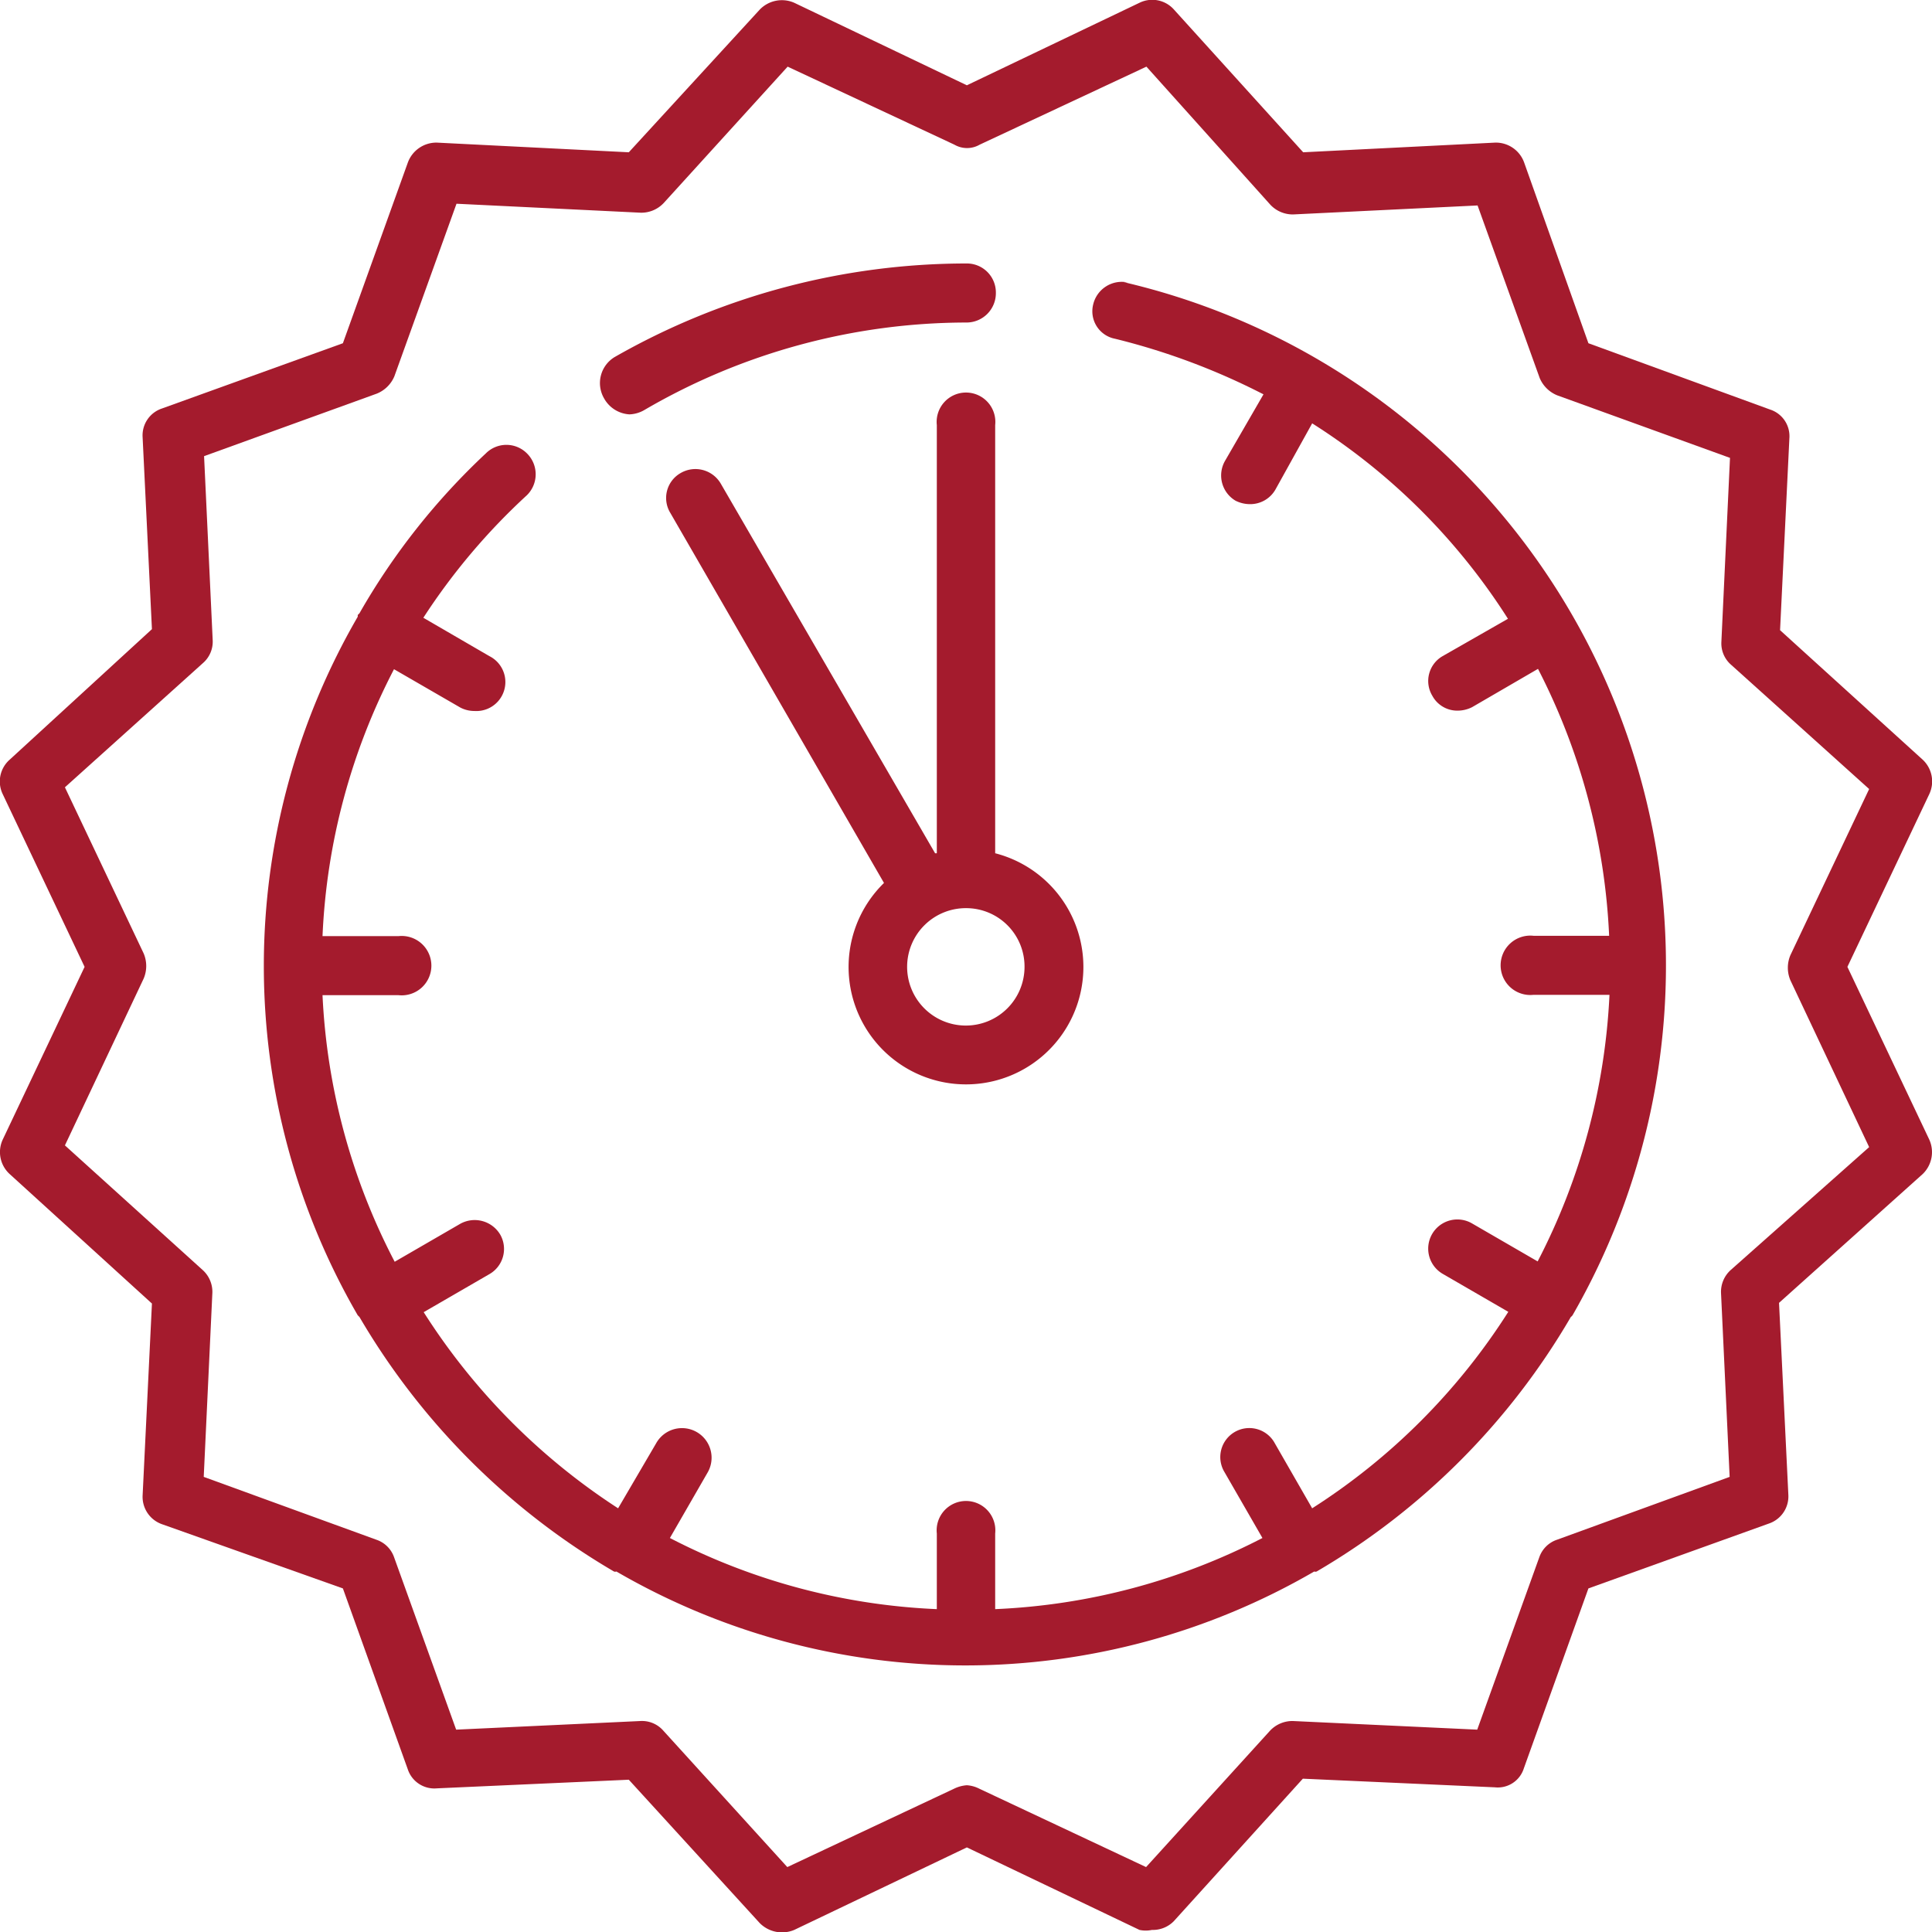 <svg xmlns="http://www.w3.org/2000/svg" viewBox="0 0 55.95 55.96"><defs><style>.cls-1{fill:#a41b2d;}</style></defs><title>service</title><g id="Layer_2" data-name="Layer 2"><g id="レイヤー_1" data-name="レイヤー 1"><path class="cls-1" d="M53.5,28l2.37-5a.86.86,0,0,0-.19-1l-4.13-3.75.27-5.56a.81.81,0,0,0-.56-.83L46,9.94,44.14,4.71a.87.87,0,0,0-.84-.58l-5.56.28L34,.28a.84.84,0,0,0-1-.2L28,2.47l-5-2.39a.89.89,0,0,0-1,.2L18.21,4.41l-5.56-.28a.88.88,0,0,0-.84.58L9.93,9.94,4.69,11.83a.82.82,0,0,0-.56.83l.27,5.56L.28,22a.84.84,0,0,0-.2,1l2.37,5L.08,33a.86.86,0,0,0,.2,1L4.4,37.75l-.27,5.56a.84.84,0,0,0,.56.83L9.93,46l1.88,5.24a.81.81,0,0,0,.84.55l5.56-.25L22,55.69a.91.91,0,0,0,1,.2l5-2.39,5,2.39a.87.87,0,0,0,.36,0,.85.85,0,0,0,.63-.25l3.74-4.13,5.56.25a.79.79,0,0,0,.84-.55L46,46l5.23-1.88a.83.83,0,0,0,.56-.83l-.27-5.56L55.68,34a.88.88,0,0,0,.19-1Zm-3.38,8.78a.85.85,0,0,0-.28.66l.25,5.33-5,1.82a.82.82,0,0,0-.51.5l-1.8,5-5.34-.25a.89.89,0,0,0-.66.28l-3.59,3.95-4.83-2.27a.92.92,0,0,0-.36-.1,1,1,0,0,0-.37.1l-4.83,2.27-3.59-3.95a.82.82,0,0,0-.66-.28l-5.34.25-1.8-5a.82.82,0,0,0-.51-.5l-5-1.82.25-5.33a.85.85,0,0,0-.28-.66L1.88,33.17l2.28-4.83a.93.93,0,0,0,0-.73L1.88,22.8l4-3.6a.82.82,0,0,0,.28-.65l-.25-5.34,5-1.81a.93.93,0,0,0,.51-.5l1.8-5,5.34.26a.89.89,0,0,0,.66-.28l3.59-3.95,4.83,2.26a.73.73,0,0,0,.73,0l4.83-2.26,3.59,4a.89.89,0,0,0,.66.28l5.34-.26,1.8,5a.93.93,0,0,0,.51.5l5,1.81-.25,5.34a.82.82,0,0,0,.28.65l4,3.6-2.28,4.81a.93.93,0,0,0,0,.73l2.28,4.83Z"/><path class="cls-1" d="M18.23,12a.92.92,0,0,0,.42-.12A18.54,18.54,0,0,1,28,9.34a.85.85,0,0,0,.84-.86A.84.84,0,0,0,28,7.63,20.56,20.56,0,0,0,17.8,10.34a.88.88,0,0,0-.31,1.19A.9.9,0,0,0,18.23,12Z"/><path class="cls-1" d="M32.66,8.18a.85.85,0,0,0-1,.63.81.81,0,0,0,.63,1,19.63,19.63,0,0,1,4.3,1.61l-1.11,1.92a.85.85,0,0,0,.3,1.16.94.94,0,0,0,.43.1.84.84,0,0,0,.73-.43L38,12.26a18.34,18.34,0,0,1,5.67,5.66L41.78,19a.83.83,0,0,0-.3,1.15.82.82,0,0,0,.72.43.94.94,0,0,0,.43-.1l1.91-1.11a18.69,18.69,0,0,1,2.06,7.73H44.41a.86.86,0,1,0,0,1.71h2.2a18.67,18.67,0,0,1-2.08,7.72l-1.9-1.1a.84.84,0,0,0-.85,1.46l1.9,1.1A18.56,18.56,0,0,1,38,43.68L36.92,41.8a.84.84,0,1,0-1.46.83l1.1,1.91a18.55,18.55,0,0,1-7.74,2.06V44.41a.85.85,0,1,0-1.69,0V46.6a18.5,18.5,0,0,1-7.73-2.06l1.1-1.91A.84.84,0,1,0,19,41.8l-1.1,1.88A18.75,18.75,0,0,1,12.27,38l1.9-1.1a.84.84,0,0,0,.32-1.14.86.86,0,0,0-1.16-.32l-1.9,1.1a18.53,18.53,0,0,1-2.09-7.72h2.2a.86.86,0,1,0,0-1.71H9.34a18.49,18.49,0,0,1,2.07-7.73l1.92,1.11a.88.88,0,0,0,.41.1A.84.84,0,0,0,14.17,19l-1.91-1.11a18.48,18.48,0,0,1,3-3.55.85.85,0,0,0,0-1.21.84.84,0,0,0-1.19,0,19.73,19.73,0,0,0-3.66,4.63s0,0-.05.05v.05a20.17,20.17,0,0,0,0,20.23v0l.05.05a20.58,20.58,0,0,0,7.37,7.37s0,0,0,0a.1.1,0,0,0,.07,0,20.13,20.13,0,0,0,20.21,0,.1.1,0,0,0,.07,0l0,0a20.47,20.47,0,0,0,7.36-7.37.23.23,0,0,0,.05-.05.07.07,0,0,1,0,0,20.32,20.32,0,0,0-13-29.92Z"/><path class="cls-1" d="M28.82,12.31a.85.85,0,1,0-1.69,0v12.4s0,0-.05,0L20.87,14a.85.85,0,0,0-1.16-.3.83.83,0,0,0-.3,1.15L25.6,25.57a3.4,3.4,0,1,0,3.22-.86ZM29.67,28A1.7,1.7,0,1,1,28,26.3,1.69,1.69,0,0,1,29.67,28Z"/></g></g></svg>